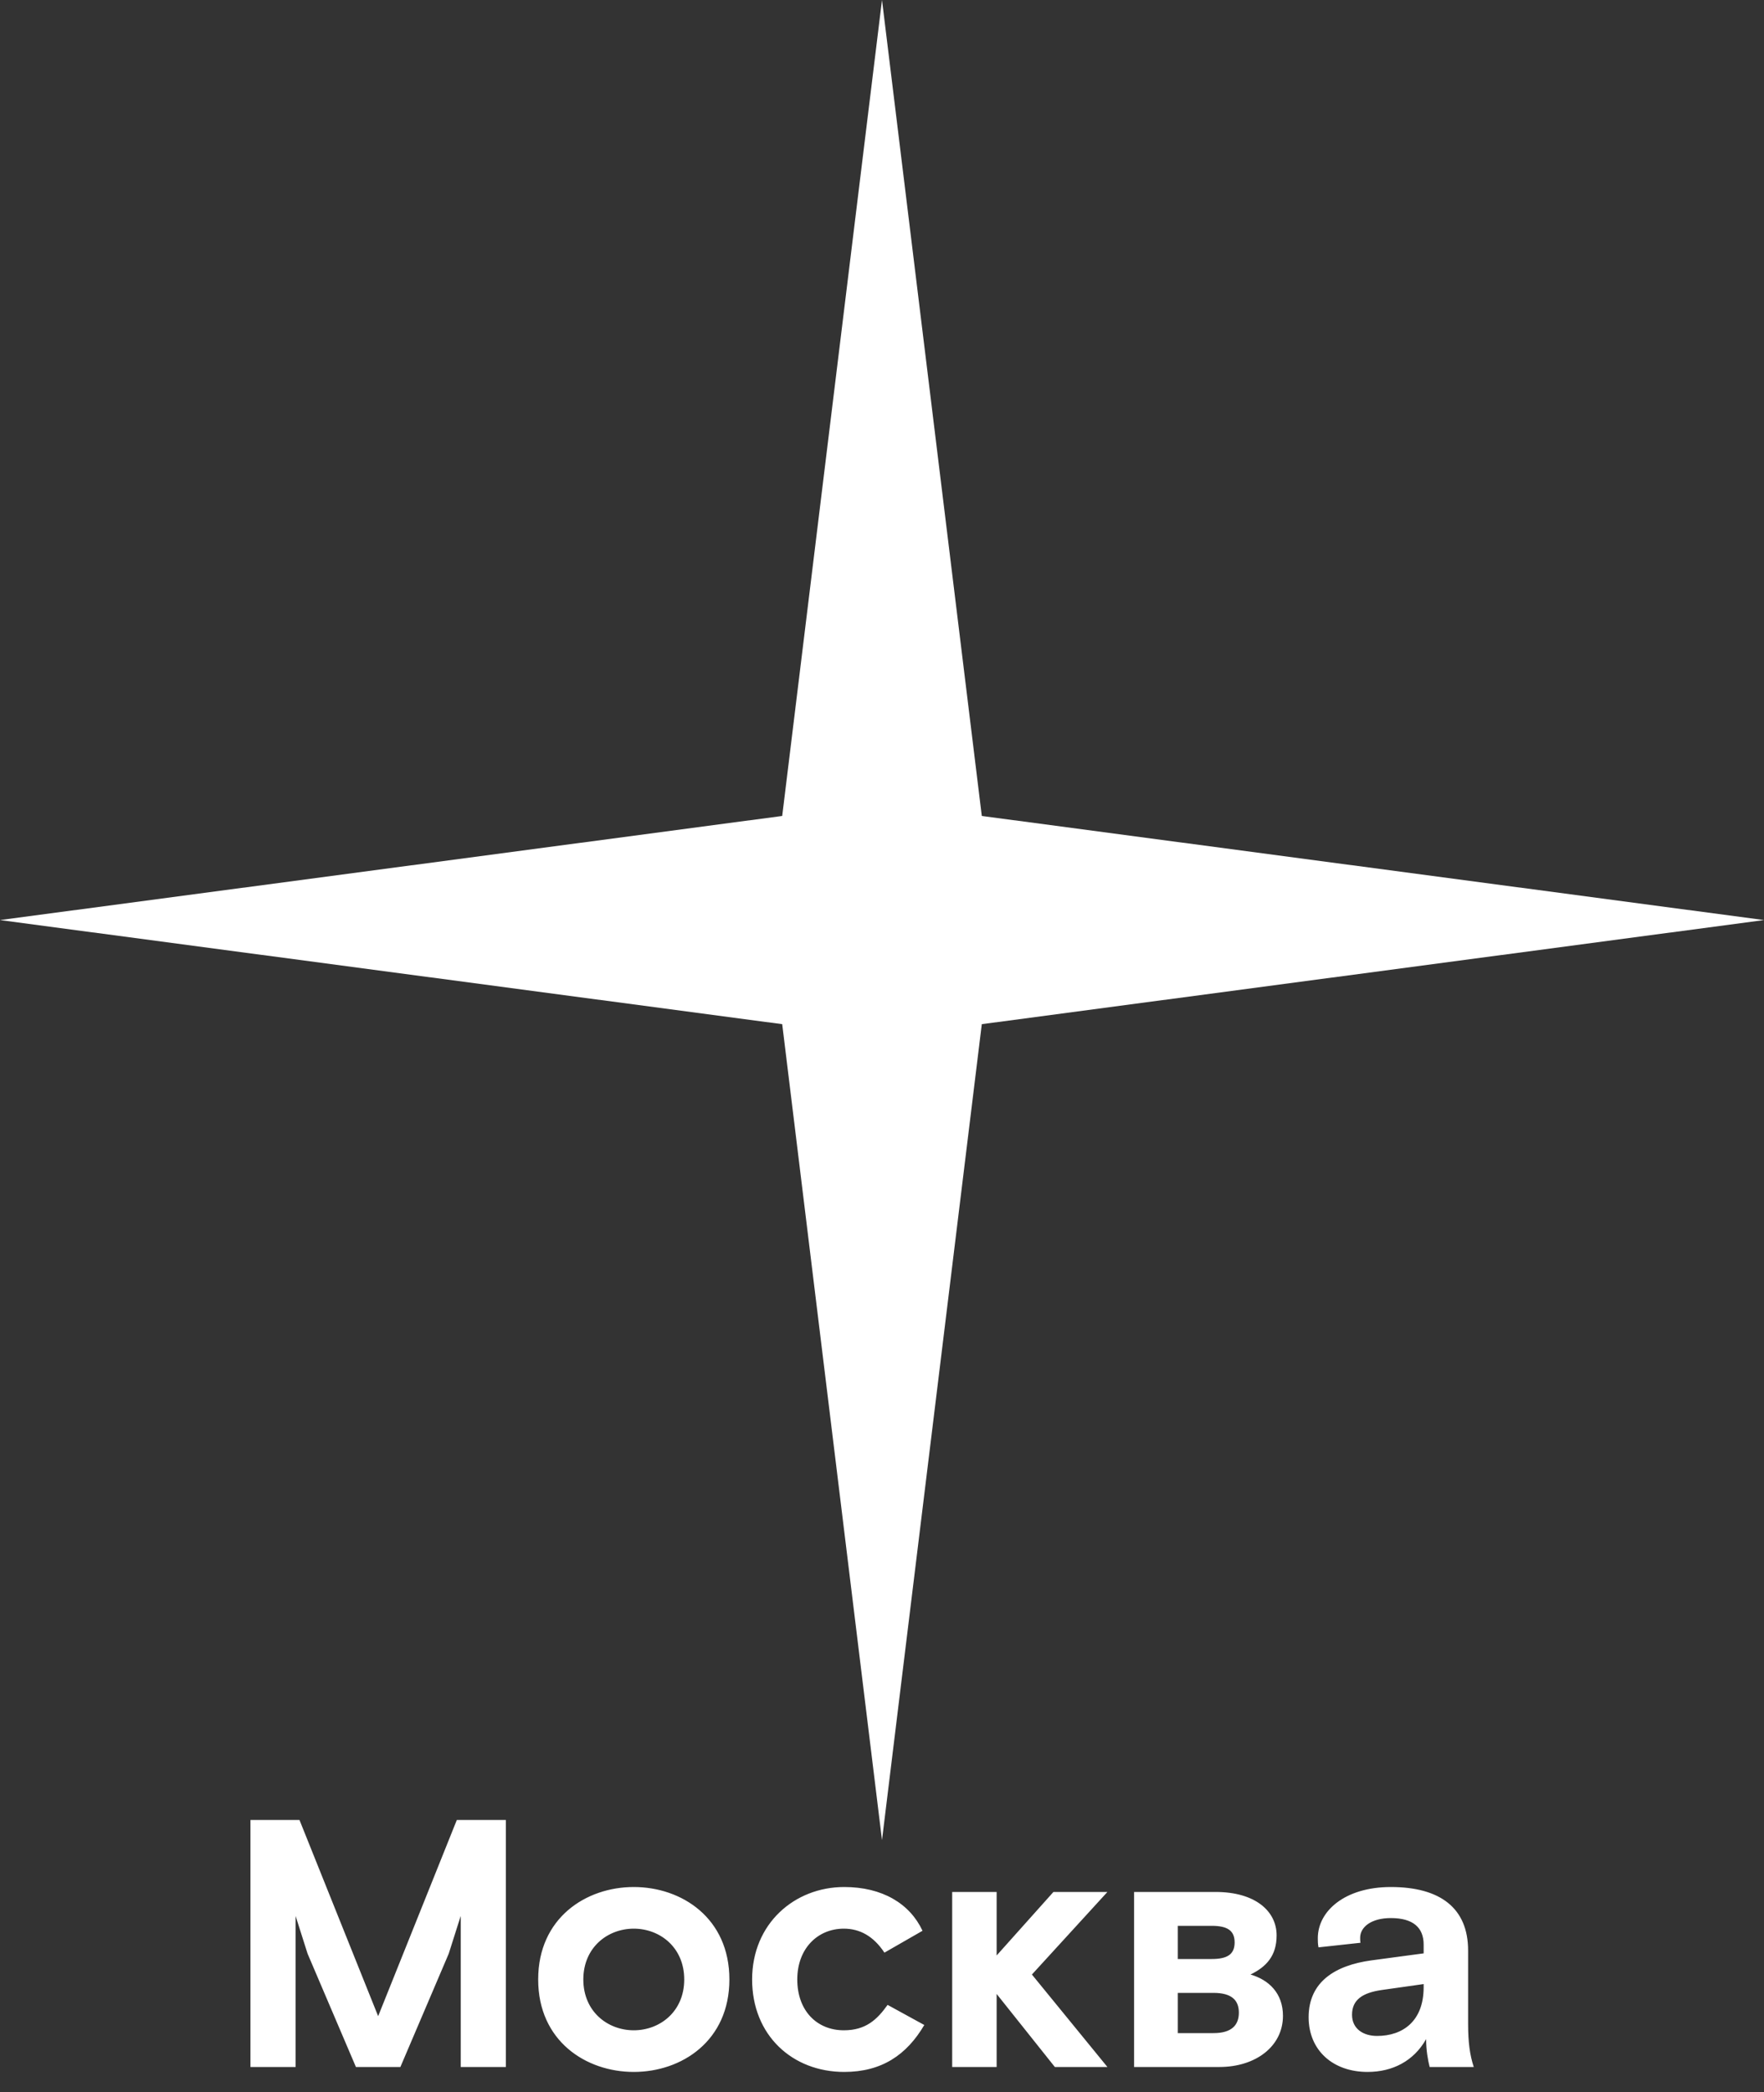 <?xml version="1.0" encoding="UTF-8"?> <svg xmlns="http://www.w3.org/2000/svg" width="70" height="83" viewBox="0 0 70 83" fill="none"><rect x="0" y="0" width="70" height="83" fill="#333333" stroke="none"/><path d="M9.938 72.2H11.884L15.006 79.984L18.128 72.2H20.074V82H18.282V76.008L17.806 77.506L15.888 82H14.124L12.206 77.506L11.73 76.008V82H9.938V72.2ZM28.944 78.528C28.944 80.964 27.054 82.196 25.15 82.196C23.246 82.196 21.356 80.964 21.356 78.528C21.356 76.092 23.246 74.86 25.15 74.86C27.054 74.86 28.944 76.092 28.944 78.528ZM25.15 80.544C26.186 80.544 27.152 79.802 27.152 78.528C27.152 77.254 26.186 76.512 25.15 76.512C24.114 76.512 23.148 77.254 23.148 78.528C23.148 79.802 24.114 80.544 25.15 80.544ZM36.678 80.334C35.978 81.524 34.984 82.196 33.5 82.196C31.442 82.196 29.846 80.74 29.846 78.528C29.846 76.316 31.526 74.86 33.5 74.86C35.012 74.86 36.104 75.518 36.608 76.596L35.096 77.464C34.662 76.806 34.116 76.512 33.486 76.512C32.45 76.512 31.638 77.296 31.638 78.528C31.638 79.774 32.422 80.544 33.486 80.544C34.354 80.544 34.802 80.124 35.222 79.536L36.678 80.334ZM43.945 75.056L40.949 78.332L43.945 82H41.859L39.549 79.102V82H37.785V75.056H39.549V77.576L41.803 75.056H43.945ZM45.003 82V75.056H48.237C49.805 75.056 50.659 75.812 50.659 76.778C50.659 77.59 50.253 78.024 49.623 78.332C50.351 78.542 50.911 79.074 50.911 79.97C50.911 81.188 49.819 82 48.391 82H45.003ZM46.739 77.716H48.083C48.699 77.716 48.993 77.534 48.993 77.058C48.993 76.582 48.699 76.4 48.083 76.4H46.739V77.716ZM46.739 80.656H48.153C48.881 80.656 49.161 80.334 49.161 79.844C49.161 79.354 48.881 79.06 48.153 79.06H46.739V80.656ZM56.732 82C56.662 81.72 56.592 81.342 56.592 80.894C56.102 81.762 55.262 82.196 54.268 82.196C52.896 82.196 51.93 81.342 51.93 80.026C51.93 78.612 52.994 77.968 54.408 77.772L56.494 77.492V77.142C56.494 76.47 56.074 76.092 55.192 76.092C54.422 76.092 53.974 76.442 53.974 76.876C53.974 76.932 53.974 77.016 53.988 77.072L52.322 77.254C52.294 77.128 52.294 76.988 52.294 76.89C52.294 75.812 53.372 74.86 55.192 74.86C57.138 74.86 58.258 75.686 58.258 77.38V80.278C58.258 81.034 58.328 81.524 58.482 82H56.732ZM54.646 80.768C55.668 80.768 56.494 80.18 56.494 78.836V78.71L54.814 78.948C54.058 79.06 53.652 79.34 53.652 79.928C53.652 80.488 54.1 80.768 54.646 80.768Z" fill="white"></path><path d="M35 0L38.96 32.37L70 36.5L38.96 40.63L35 73L31.04 40.63L0 36.5L31.04 32.37L35 0Z" fill="white"></path></svg> 